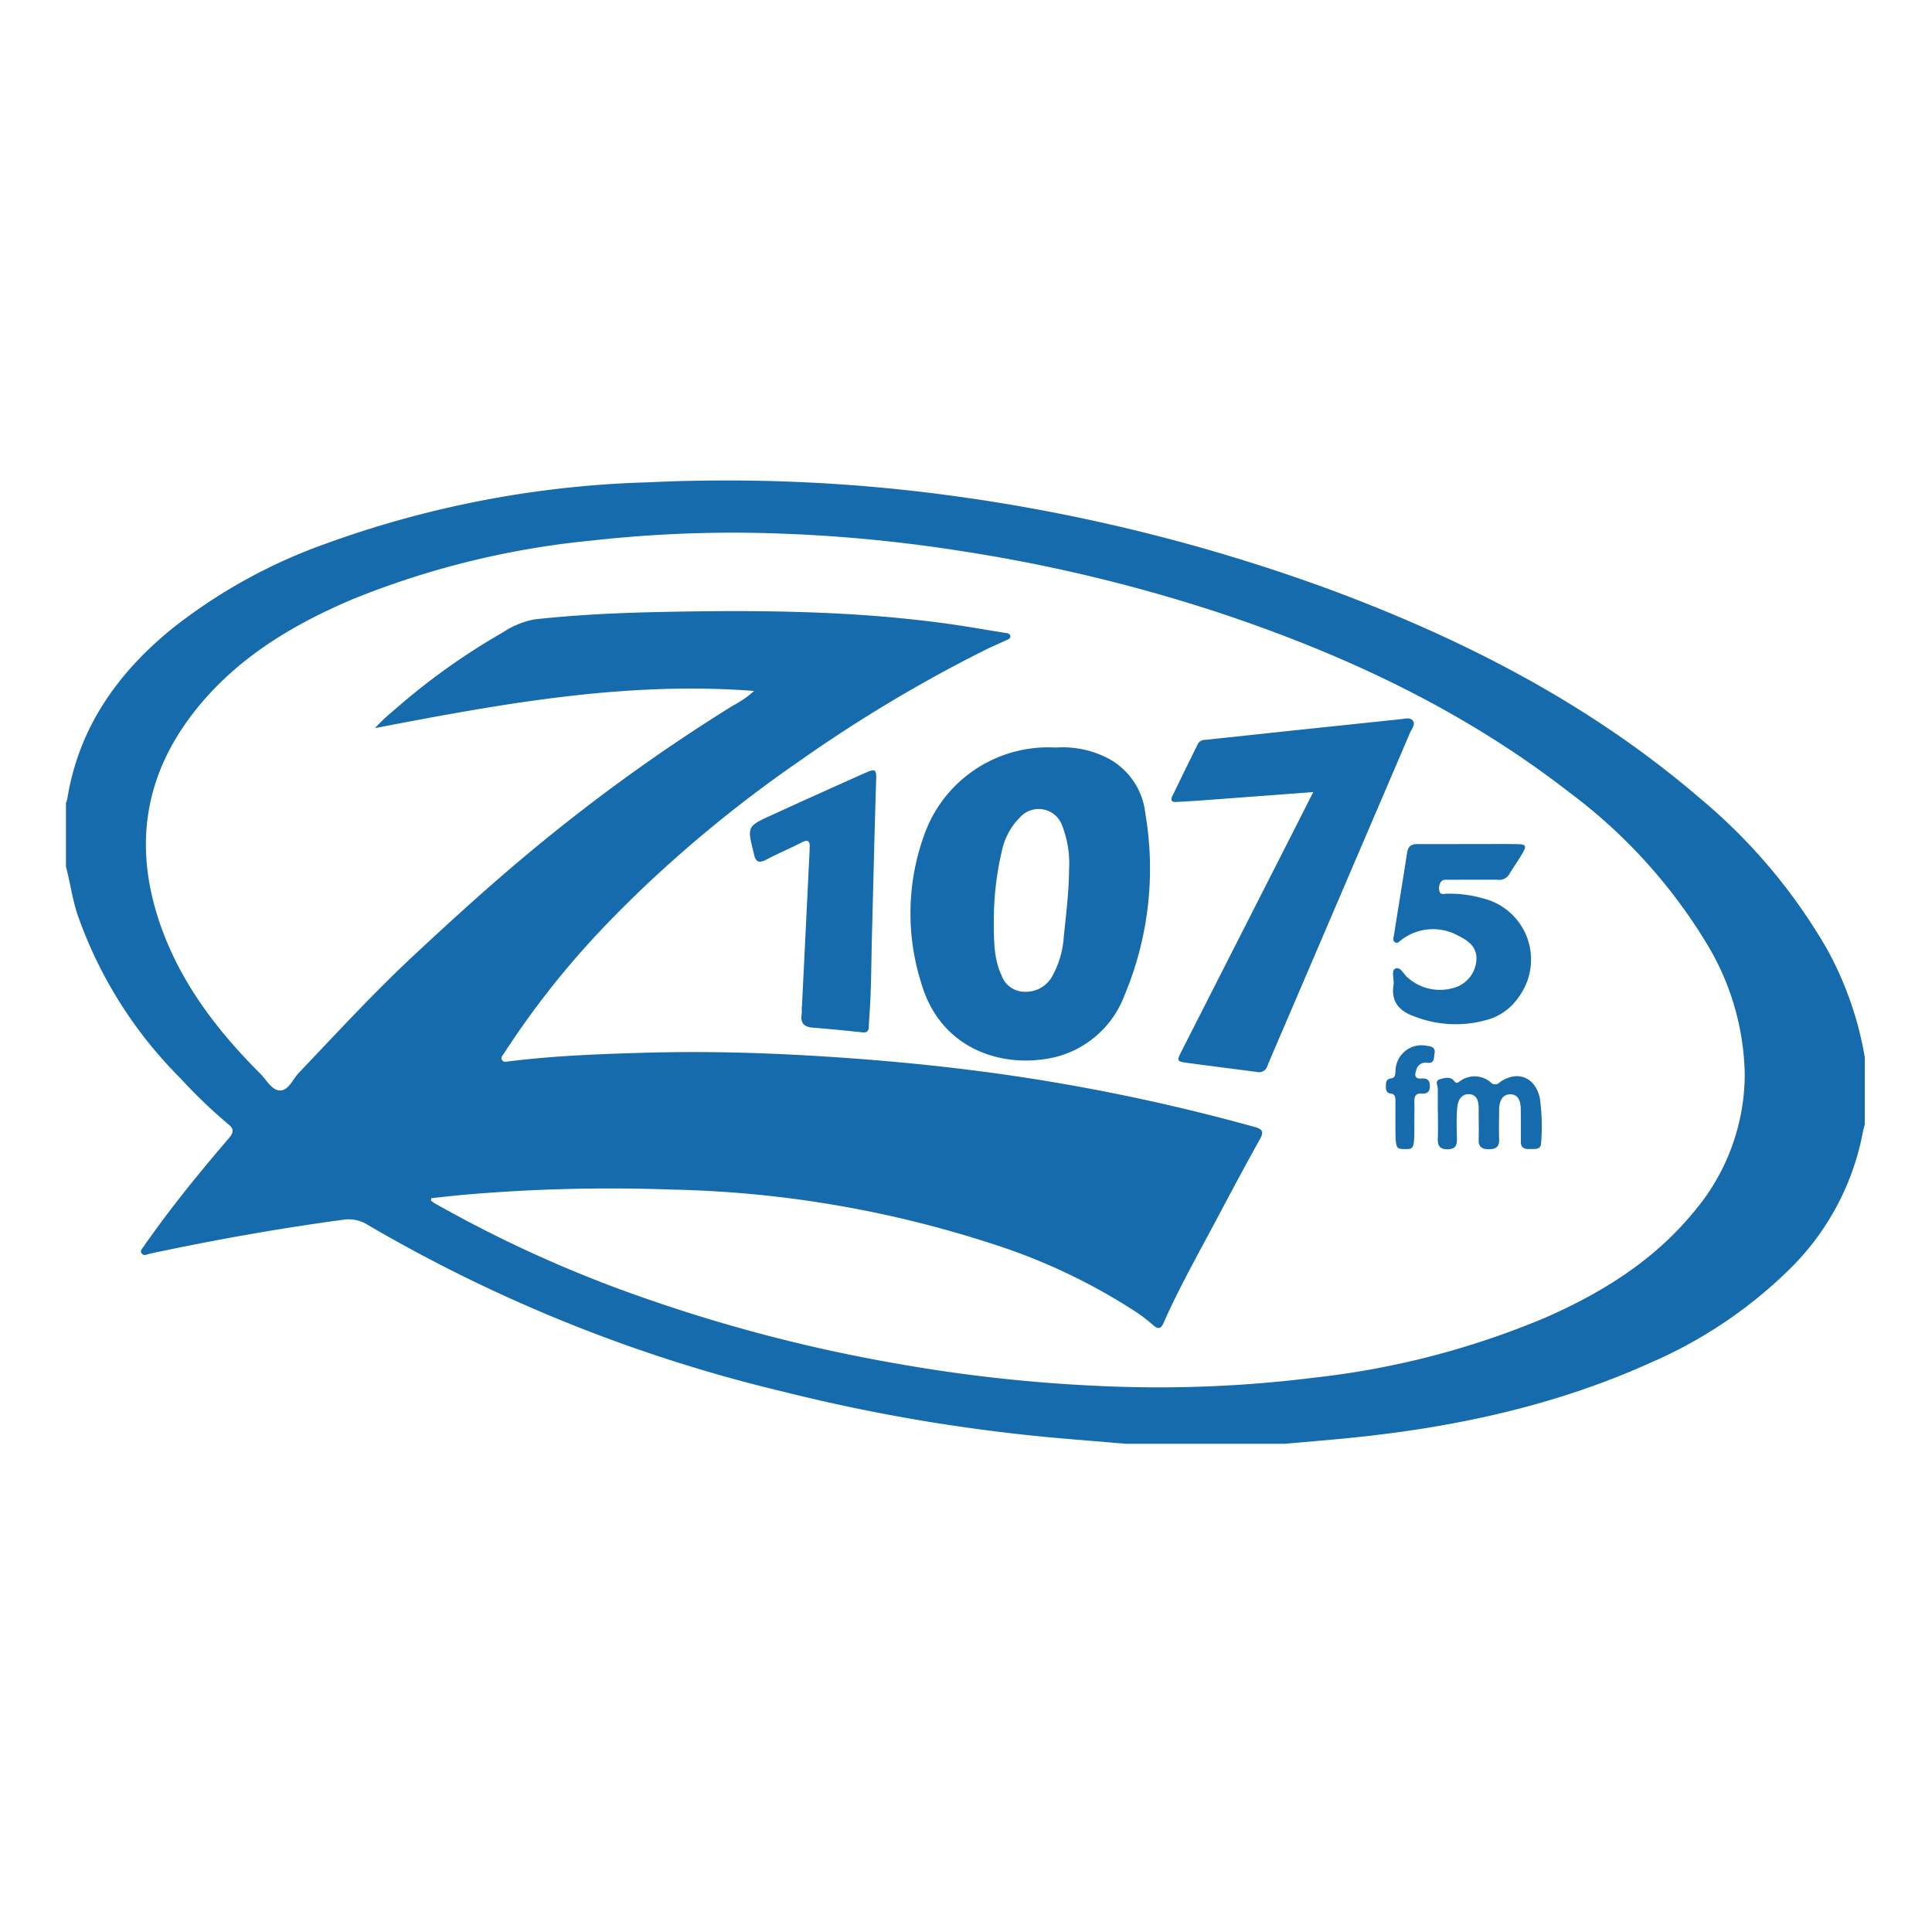 <?xml version="1.0" encoding="UTF-8"?> <svg xmlns="http://www.w3.org/2000/svg" xmlns:xlink="http://www.w3.org/1999/xlink" width="204.246" height="204.246" viewBox="0 0 204.246 204.246"><defs><clipPath id="clip-path"><path id="Path_2852" data-name="Path 2852" d="M0,0H204.246V204.246H0Z" transform="translate(0 0)" fill="none" stroke="#63aae0" stroke-width="2"></path></clipPath></defs><g id="Z107.5" clip-path="url(#clip-path)"><g id="Group_650" data-name="Group 650" transform="translate(6.974 50.813)"><path id="Path_2457" data-name="Path 2457" d="M995.617,407.65a10.374,10.374,0,0,0-5.668-1.218,13.9,13.9,0,0,0-13.961,9.362,24.367,24.367,0,0,0-.258,15.562c2.081,7.169,8.914,9.118,14.315,7.758a10.545,10.545,0,0,0,7.182-6.543,34.584,34.584,0,0,0,2.18-19.186,7.486,7.486,0,0,0-3.791-5.735m-4.269,11.763c-.026,2.321-.312,4.641-.554,6.955a9.907,9.907,0,0,1-1.281,4.336,3.2,3.2,0,0,1-2.906,1.544,2.587,2.587,0,0,1-2.4-1.745c-.8-1.7-.822-3.53-.809-6.018a31.513,31.513,0,0,1,.835-7.075,7.057,7.057,0,0,1,1.937-3.611,2.645,2.645,0,0,1,4.472.941,10.99,10.99,0,0,1,.7,4.673" transform="translate(-885.302 -378.214)" fill="#156bac"></path><path id="Path_2458" data-name="Path 2458" d="M1018.921,404.545c-.334-.407-.957-.133-1.455-.127a.793.793,0,0,0-.1.016q-5.5.578-11,1.155c-3.13.331-6.259.671-9.389,1a.855.855,0,0,0-.766.415q-1.372,2.776-2.723,5.565c-.166.344-.086.613.371.588.913-.048,1.826-.1,2.737-.166,3.847-.284,7.692-.574,11.809-.884-.955,1.884-1.794,3.54-2.636,5.195q-5.642,11.094-11.286,22.189c-.535,1.052-.519,1.095.626,1.25,2.449.334,4.9.633,7.349.958a.914.914,0,0,0,1.1-.64c.508-1.254,1.055-2.494,1.589-3.738q6.741-15.729,13.476-31.461c.177-.416.626-.917.3-1.313" transform="translate(-876.543 -379.186)" fill="#156bac"></path><path id="Path_2459" data-name="Path 2459" d="M975.245,408.314q-4.97,2.211-9.916,4.474c-2.642,1.206-2.636,1.218-1.924,4.03.009.032.016.066.022.1.145.78.488,1.02,1.267.608,1.228-.649,2.513-1.187,3.749-1.821.7-.36.926-.164.867.561-.013.169,0,.338-.013.507l-.8,16.3h-.026a5.778,5.778,0,0,1-.006.812c-.13.884.243,1.307,1.128,1.38,1.754.145,3.508.308,5.258.5.487.053.692-.082.712-.572.045-1.011.133-2.021.176-3.033.092-2.161.1-4.327.155-6.489.149-5.543.271-11.088.45-16.632.034-1.071-.11-1.161-1.1-.721" transform="translate(-890.692 -377.444)" fill="#156bac"></path><path id="Path_2460" data-name="Path 2460" d="M1010.891,414.253c-.443,2.907-.932,5.807-1.388,8.713-.042.277-.2.659.142.826.27.132.486-.174.7-.322a5.5,5.5,0,0,1,5.963-.384c1.067.529,2.015,1.224,1.9,2.608a3.281,3.281,0,0,1-2.566,2.944,5.116,5.116,0,0,1-4.66-1.1c-.464-.35-.8-1.262-1.368-.969-.432.223-.07,1.137-.166,1.732-.286,1.776.655,2.77,2.178,3.3a12.018,12.018,0,0,0,7.97.293,5.933,5.933,0,0,0,3.1-2.353,6.659,6.659,0,0,0-3.728-10.394,13.057,13.057,0,0,0-3.92-.507c-.25.007-.6.132-.724-.195a1.2,1.2,0,0,1,.09-.985c.2-.365.582-.293.913-.295,1.7-.009,3.4-.007,5.092-.006a1.233,1.233,0,0,0,1.232-.529c.451-.756.966-1.474,1.413-2.233.485-.824.393-.992-.552-1-1.732-.021-3.464-.006-5.195-.006-1.766,0-3.531.009-5.3,0-.621,0-1.016.164-1.123.87" transform="translate(-869.103 -374.971)" fill="#156bac"></path><path id="Path_2461" data-name="Path 2461" d="M1013.239,427.956a2.752,2.752,0,0,0-3.341,2.661c-.038.34,0,.72-.462.777-.509.062-.558.4-.557.8s.028.747.542.812c.453.059.467.419.467.771q0,1.064,0,2.129c0,2.948,0,2.948.977,2.959,1.026.01,1.026.01,1.026-3.01,0-.677.016-1.353,0-2.028-.013-.525.141-.862.739-.828.551.032.9-.119.9-.778,0-.63-.278-.857-.862-.812-.728.056-.777-.309-.583-.878a1,1,0,0,1,1.144-.787c.85.11.7-.552.793-.986.125-.6-.294-.742-.783-.8" transform="translate(-869.341 -368.203)" fill="#156bac"></path><path id="Path_2462" data-name="Path 2462" d="M1099.708,436.482a59.332,59.332,0,0,0-13.42-15.826c-11.518-9.866-24.782-16.68-38.906-21.939a190.233,190.233,0,0,0-44.491-10.5,176.817,176.817,0,0,0-27.759-.869,108.549,108.549,0,0,0-33.971,6.472,56.734,56.734,0,0,0-16.481,9.148c-5.68,4.688-9.68,10.4-10.879,17.81a3.828,3.828,0,0,1-.147.485v6.713c.445,1.668.667,3.386,1.209,5.035a45.779,45.779,0,0,0,10.889,17.334,54.5,54.5,0,0,0,5.061,4.859c.636.513.573.888.064,1.48-2.918,3.4-5.749,6.862-8.345,10.512-.2.276-.409.544-.585.832-.152.249-.494.5-.314.8.226.377.627.12.93.054,6.741-1.436,13.521-2.648,20.353-3.571a3.774,3.774,0,0,1,2.607.516,160.9,160.9,0,0,0,44.159,17.7,187.563,187.563,0,0,0,29.493,4.916l6.58.55h16.713c2.125-.188,4.251-.362,6.374-.567,11.182-1.083,22.071-3.363,32.361-8.021a48.183,48.183,0,0,0,14.325-9.542,27.444,27.444,0,0,0,8.077-14.749c.054-.3.141-.592.213-.887v-7.12a36.09,36.09,0,0,0-4.112-11.635M1085.7,464.529c-4.2,5.105-9.648,8.486-15.608,11.107a87.7,87.7,0,0,1-24.454,6.36,131.908,131.908,0,0,1-21.233.941,164.269,164.269,0,0,1-23.35-2.5,167.659,167.659,0,0,1-26.088-6.8,134.176,134.176,0,0,1-22.337-10.076c-.138-.079-.261-.186-.391-.278l.035-.258c1-.105,2-.223,2.994-.318a178.058,178.058,0,0,1,22.381-.593,116.973,116.973,0,0,1,33.9,5.728,62.737,62.737,0,0,1,15.061,7.1,17.32,17.32,0,0,1,1.945,1.47c.516.462.827.492,1.127-.186,1.72-3.877,3.816-7.566,5.8-11.31,1.442-2.727,2.9-5.445,4.4-8.139.425-.76.273-1.051-.535-1.273a209.835,209.835,0,0,0-27.7-5.719c-6.423-.875-12.866-1.458-19.337-1.832-5.8-.336-11.6-.47-17.4-.306-4.808.136-9.625.318-14.409.911-.259.032-.583.136-.749-.142s.086-.51.229-.73a90.477,90.477,0,0,1,8.581-11.211c2.015-2.255,4.147-4.39,6.33-6.473a137.121,137.121,0,0,1,16.186-13.108,152.847,152.847,0,0,1,19.809-11.856c.67-.33,1.361-.614,2.031-.942.23-.113.608-.171.567-.5s-.4-.308-.664-.35c-2.11-.341-4.216-.717-6.333-1-10.022-1.358-20.1-1.4-30.184-1.188-4.368.091-8.744.3-13.094.775a9.165,9.165,0,0,0-3.372,1.379,70.15,70.15,0,0,0-11.562,8.279,19.3,19.3,0,0,0-1.956,1.838c13.19-2.529,26.368-4.975,40.078-3.93a10.122,10.122,0,0,1-2.227,1.547,190.8,190.8,0,0,0-21.829,15.786c-4.088,3.41-8.016,6.991-11.909,10.622-4.248,3.959-8.162,8.23-12.164,12.422-.645.676-1.089,1.889-2,1.862-.869-.025-1.43-1.143-2.1-1.807-4.381-4.38-8.127-9.217-10.306-15.079-3.262-8.772-2.022-16.828,4.077-24.042,4.34-5.13,9.954-8.432,16.038-11.015a90.4,90.4,0,0,1,25.327-6.2,134.182,134.182,0,0,1,19.615-.74,158.949,158.949,0,0,1,19.434,1.864,169.593,169.593,0,0,1,27.106,6.48c13.332,4.421,25.924,10.319,37.068,18.981a56.2,56.2,0,0,1,14.349,15.65,27.6,27.6,0,0,1,4.255,14.243,22.548,22.548,0,0,1-5.436,14.561" transform="translate(-913.655 -387.169)" fill="#156bac"></path><path id="Path_2463" data-name="Path 2463" d="M1019.183,430.795a.631.631,0,0,1-.939-.016,2.6,2.6,0,0,0-3.215-.141c-.233.145-.357.391-.684-.041s-1.024-.3-1.52-.12-.167.643-.169.988c0,.813,0,1.627,0,2.44h.013c0,.914.028,1.83-.009,2.745-.031.756.119,1.218,1.039,1.206.872-.012,1-.453.98-1.162-.028-1.049-.053-2.1.021-3.15.051-.736.357-1.512,1.219-1.508.916.006,1.06.787,1.058,1.556,0,1.084.025,2.17,0,3.253-.021.756.324,1,1.046,1.007.755.006,1.144-.22,1.117-1.042-.036-1.049-.007-2.1,0-3.151.007-.825.3-1.616,1.188-1.608.925.009,1.1.856,1.1,1.653.009,1.118.018,2.236.006,3.354-.007.659.391.8.927.774.52-.021,1.213.145,1.218-.681a21.84,21.84,0,0,0-.127-4.66c-.475-2.267-2.389-3.036-4.27-1.7" transform="translate(-867.63 -367.174)" fill="#156bac"></path></g></g></svg> 